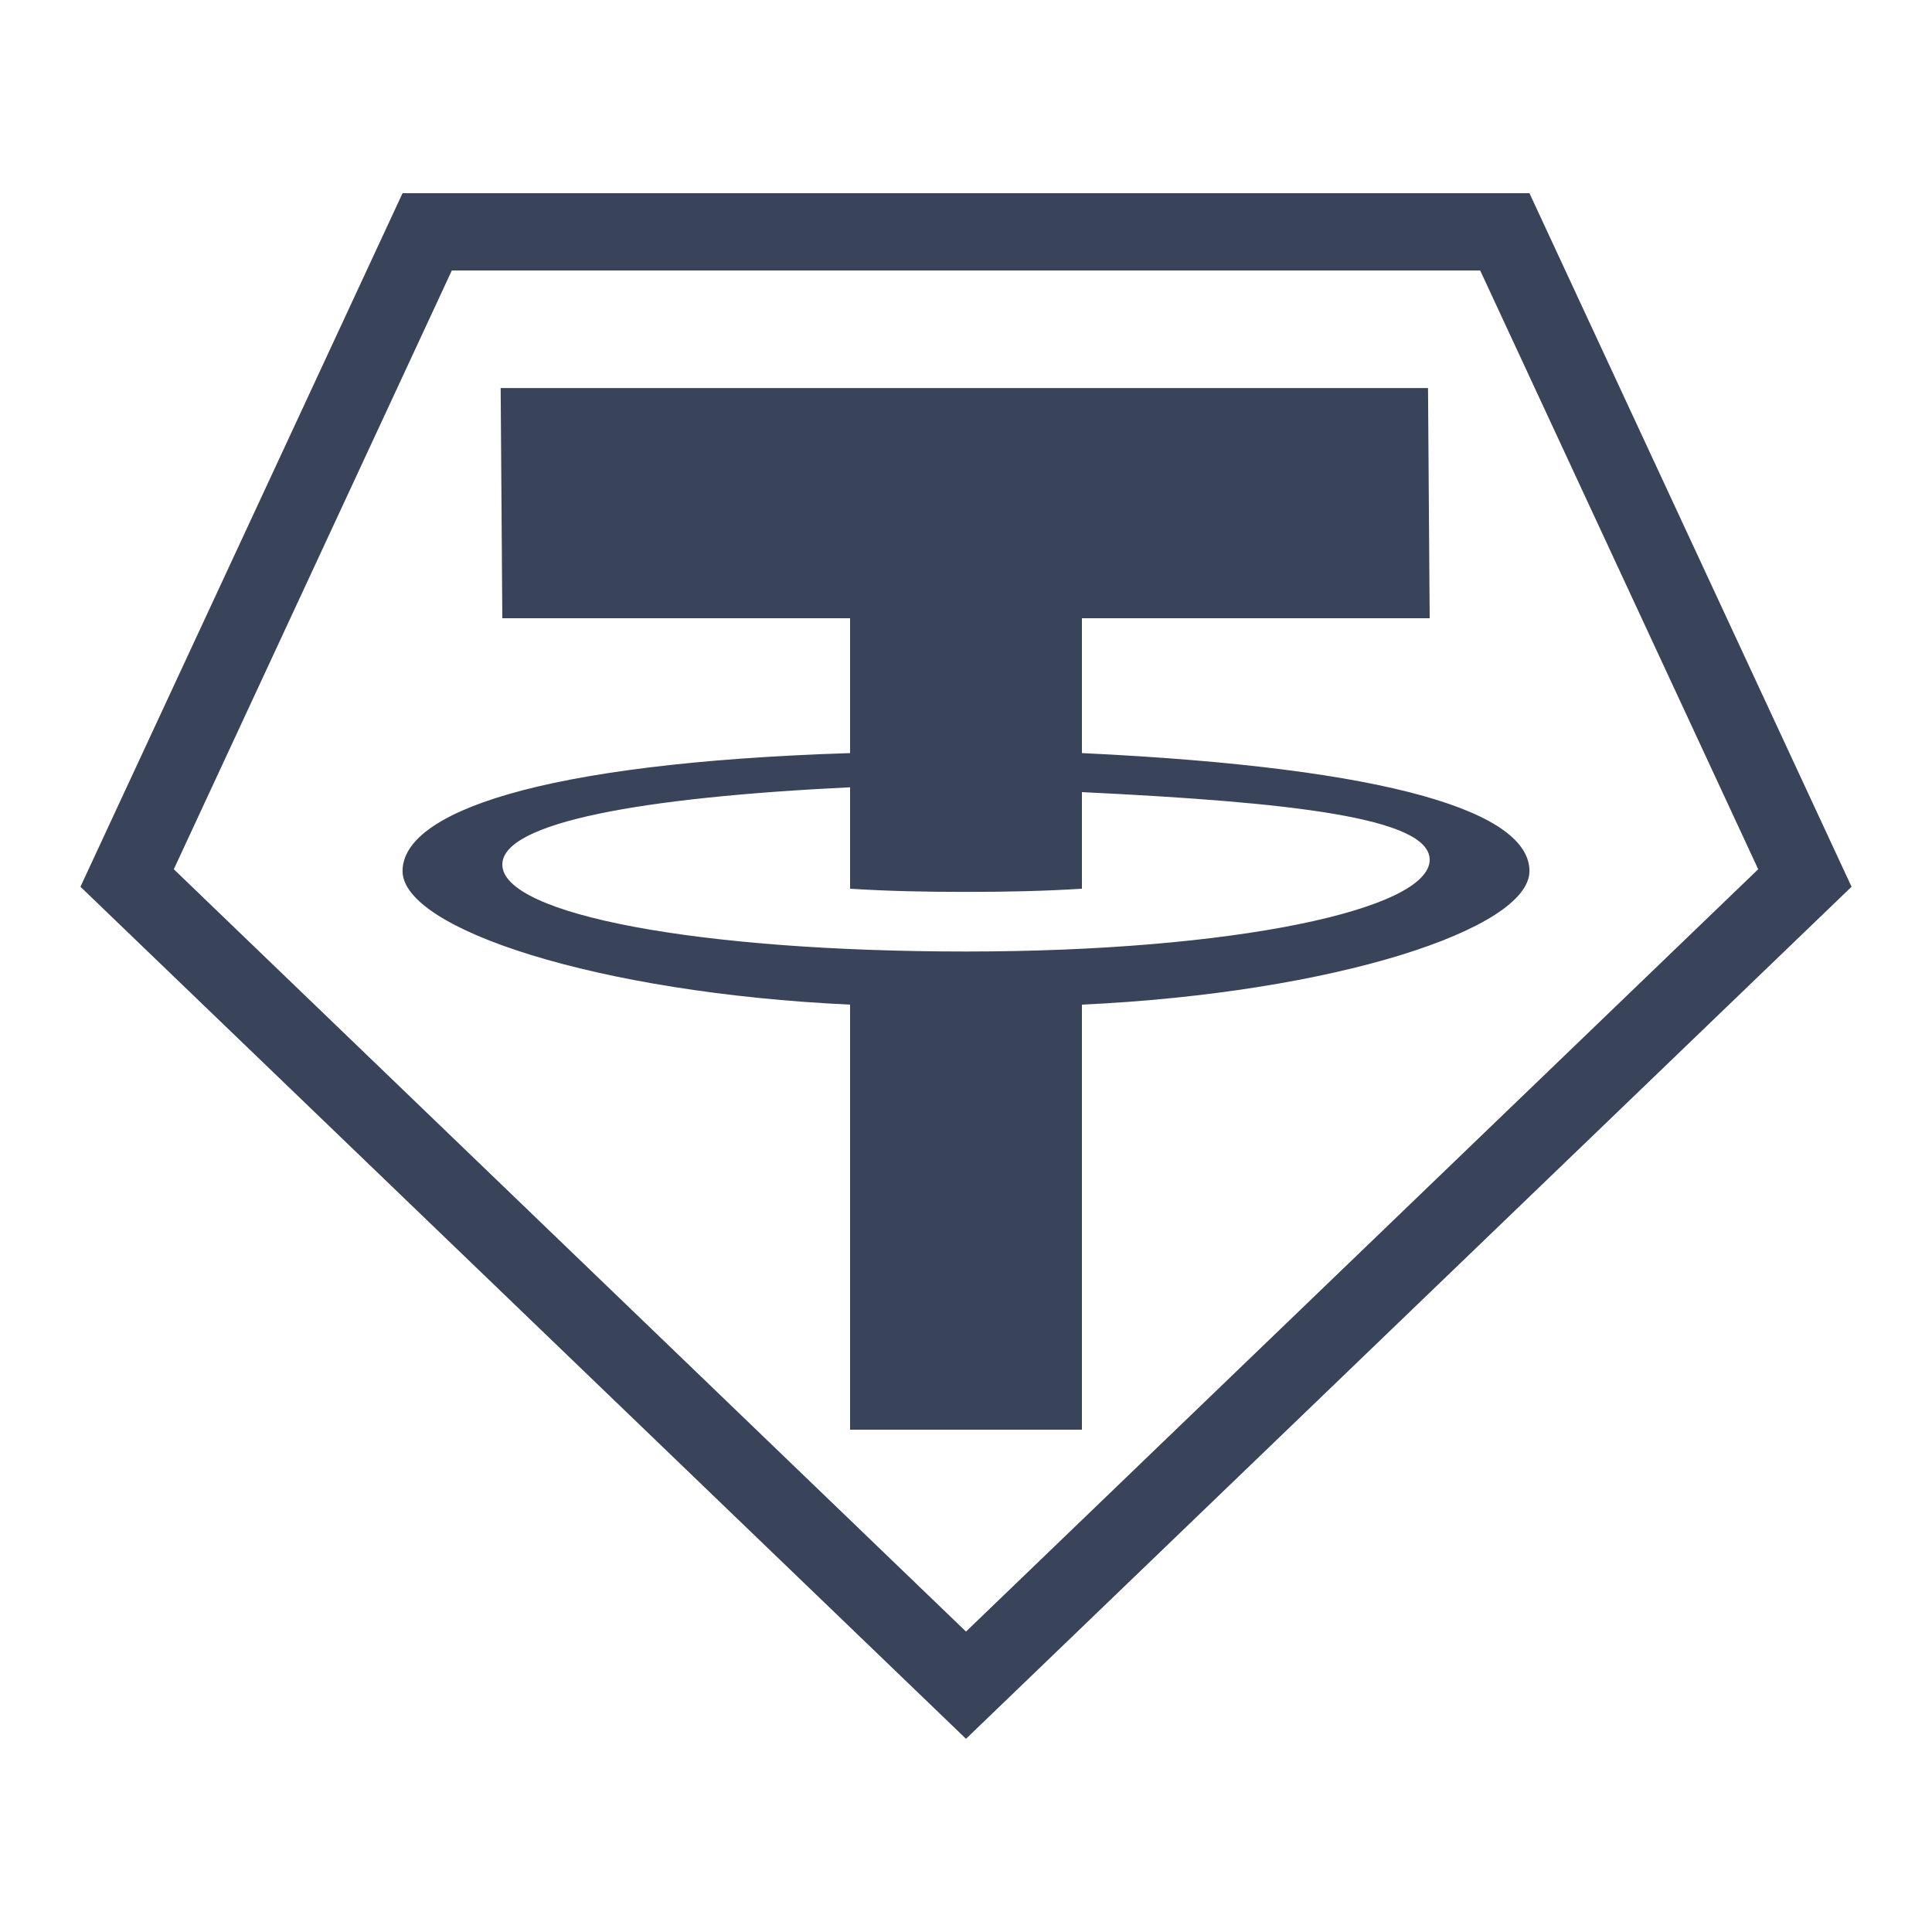 <?xml version="1.0" encoding="UTF-8"?>
<svg xmlns="http://www.w3.org/2000/svg" viewBox="0 0 50 50" width="500" height="500">
  <path d="M10.418 5L2.082 22.949L25 45L47.918 22.949L39.582 5L10.418 5 z M 11.693 7L38.307 7L45.502 22.496L25 42.225L4.498 22.496L11.693 7 z M 12.957 10.043L13 16L22 16L22 19.49C13.875 19.749 10.418 21.047 10.418 22.543C10.418 24.039 15.449 25.694 22 26L22 37L28 37L28 26C34.551 25.694 39.582 24.039 39.582 22.543C39.582 21.047 36.125 19.874 28 19.49L28 16L37 16L36.957 10.043L12.957 10.043 z M 22 20.375L22 23C23 23.063 23.917 23.082 25 23.082C26.083 23.082 27 23.062 28 23L28 20.5C33.389 20.76 37 21.158 37 22.25C37 23.545 31.903 24.625 25 24.625C18.097 24.625 13 23.67 13 22.375C13 21.283 16.611 20.635 22 20.375 z" fill="#39435A"></path>
</svg>

